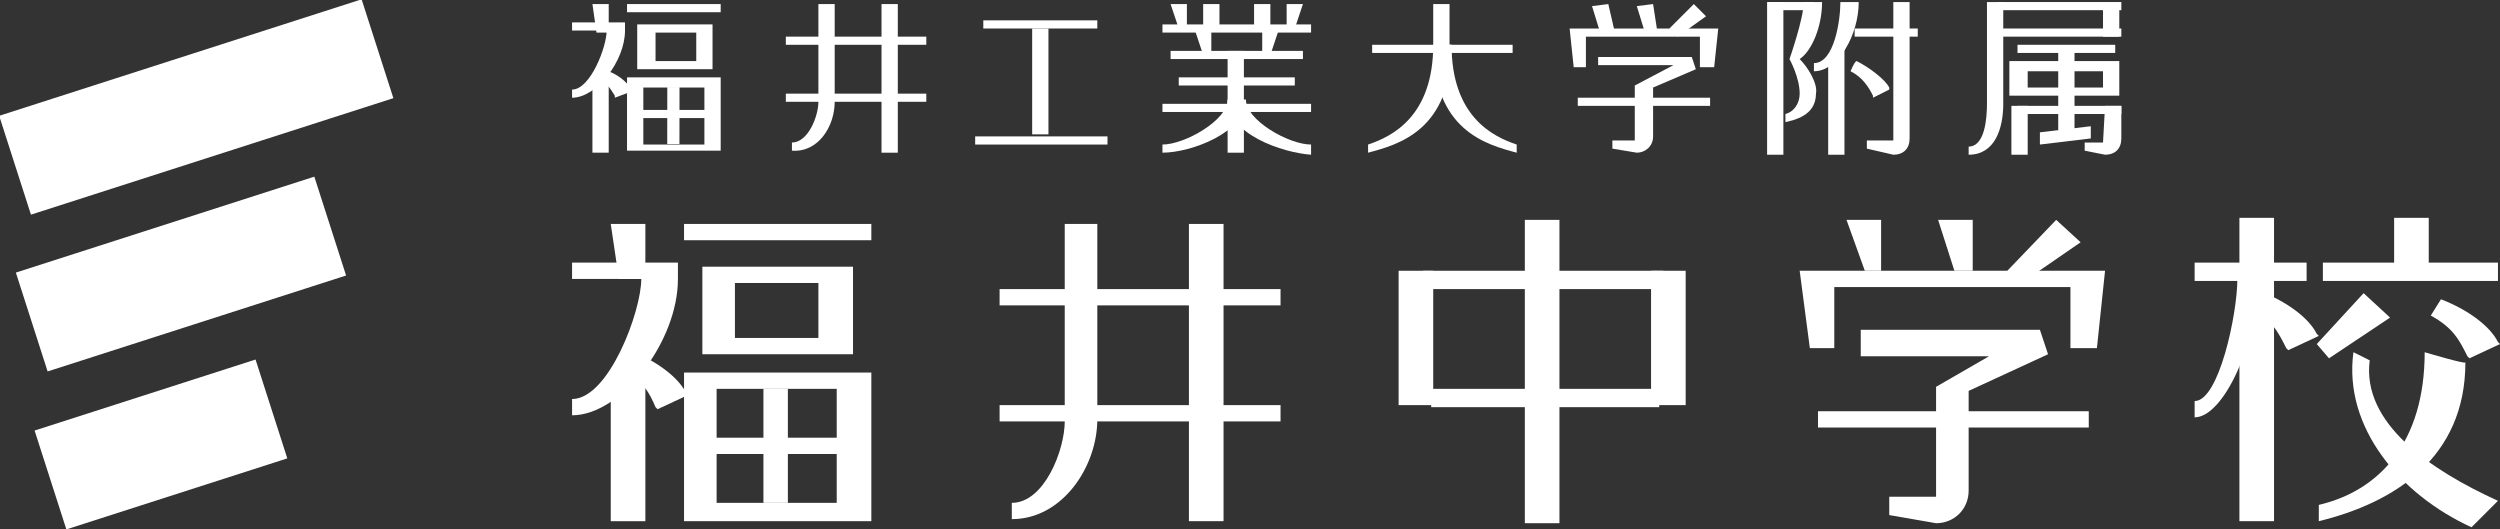 <?xml version="1.0" encoding="utf-8"?>
<!-- Generator: Adobe Illustrator 27.0.0, SVG Export Plug-In . SVG Version: 6.00 Build 0)  -->
<svg version="1.1" id="_レイヤー_1" xmlns="http://www.w3.org/2000/svg" xmlns:xlink="http://www.w3.org/1999/xlink" x="0px"
	 y="0px" viewBox="0 0 122.8 26" style="enable-background:new 0 0 122.8 26;" xml:space="preserve">
<rect x="0" y="0" width="122.8" height="26" fill="#333333" stroke="none"/>
<style type="text/css">
	.st0{fill:#FFFFFF;}
</style>
<g>
	<g>
		<rect x="69.9" y="13.3" class="st0" width="11.8" height="0.9"/>
		<rect x="70.3" y="19.1" class="st0" width="11.2" height="0.9"/>
		<rect x="68.7" y="13.3" class="st0" width="1.7" height="6.6"/>
		<rect x="81.1" y="13.3" class="st0" width="1.7" height="6.6"/>
		<rect x="74.9" y="10.8" class="st0" width="1.7" height="14.9"/>
	</g>
	<g>
		<polygon class="st0" points="49.1,14.2 49.1,15 62.9,15 62.9,14.2 		"/>
		<rect x="49.1" y="19.9" class="st0" width="13.8" height="0.8"/>
		<path class="st0" d="M52.3,11v9.7c0,1.4-1,4-2.6,4v0.8c2.5,0,4.2-2.6,4.2-4.9V11C54,11,52.3,11,52.3,11z"/>
		<rect x="58.4" y="11" class="st0" width="1.7" height="14.6"/>
	</g>
	<g>
		<polygon class="st0" points="30,11 30.4,13.7 31.7,13.7 31.7,11 		"/>
		<polygon class="st0" points="30,18.8 30,25.6 31.7,25.6 31.7,18.4 		"/>
		<path class="st0" d="M28.1,12.9v0.8c0,0,2.3,0,3.4,0c0,1.6-1.6,5.9-3.4,5.9v0.8c2.4,0,5.2-3.6,5.2-6.7v-0.8L28.1,12.9L28.1,12.9z"
			/>
		<path class="st0" d="M34.5,13.1v4.3h7.4v-4.3H34.5z M40.2,13.9v2.7h-4.1v-2.7H40.2z"/>
		<path class="st0" d="M33.6,18.3v7.3h9.2v-7.3H33.6z M41.1,19.1v5.6h-5.9v-5.6H41.1z"/>
		<rect x="33.6" y="11" class="st0" width="9.2" height="0.8"/>
		<rect x="37.5" y="19.1" class="st0" width="1.2" height="5.6"/>
		<rect x="34.4" y="21.5" class="st0" width="7.5" height="0.8"/>
		<path class="st0" d="M30.5,18.1c1.1,0.6,1.4,1.2,1.7,1.9l0.1,0.1l1.5-0.7l-0.1-0.1c-0.4-0.8-1.5-1.6-2.8-2.1L30.5,18.1L30.5,18.1z
			"/>
	</g>
	<g>
		<polygon class="st0" points="90.7,10.8 91.6,13.3 92.4,13.3 92.4,10.8 		"/>
		<polygon class="st0" points="95.2,10.8 96,13.3 96.9,13.3 96.9,10.8 		"/>
		<polygon class="st0" points="98.6,13.3 99.3,13.9 102.2,11.9 101,10.8 		"/>
		<polygon class="st0" points="88.4,13.3 88.9,17.1 90.1,17.1 90.1,14.1 101.7,14.1 101.7,17.1 103,17.1 103.4,13.3 		"/>
		<rect x="89.3" y="20.2" class="st0" width="13.3" height="0.8"/>
		<path class="st0" d="M91.4,16.2v1.3h6.3L95.1,19c0,0,0,5.3,0,5.4c-0.2,0-2.3,0-2.3,0v0.9l2.3,0.4c0.9,0,1.6-0.7,1.6-1.6v-4.9
			l3.9-1.8l-0.4-1.2L91.4,16.2L91.4,16.2z"/>
	</g>
	<g>
		<path class="st0" d="M110.5,15.1c1.1,0.6,1.4,1.2,1.8,2l0.1,0.1l1.5-0.7l-0.1-0.1c-0.4-0.8-1.5-1.6-2.8-2.1L110.5,15.1L110.5,15.1
			z"/>
		<path class="st0" d="M119.4,15.5c1.1,0.6,1.4,1.2,1.8,2l0.1,0.1l1.5-0.7l-0.1-0.1c-0.4-0.8-1.5-1.6-2.8-2.1L119.4,15.5L119.4,15.5
			z"/>
		<polygon class="st0" points="113.8,16.9 114.4,17.6 117.4,15.6 116.1,14.4 		"/>
		<path class="st0" d="M119.1,17.3c0,4.4-2.2,6.8-5.2,7.5v0.8c3.7-0.9,7.2-3.1,7.2-7.8C121.1,17.9,119.1,17.3,119.1,17.3z"/>
		<path class="st0" d="M122.7,24.6c-3.3-1.5-6.7-3.8-6.3-6.9l-0.8-0.4c-0.5,3.7,2.3,7,5.8,8.6L122.7,24.6L122.7,24.6z"/>
		<rect x="107.8" y="12.9" class="st0" width="5.5" height="0.9"/>
		<rect x="114.1" y="12.9" class="st0" width="8.6" height="0.9"/>
		<rect x="110" y="10.7" class="st0" width="1.7" height="14.9"/>
		<path class="st0" d="M109.9,13.7c0,1.7-0.9,6-2.1,6v0.8c1.4,0,3.1-3.6,3.1-6.9"/>
		<rect x="117.6" y="10.7" class="st0" width="1.7" height="2.6"/>
	</g>
	<g>
		<g>
			<rect x="59.1" y="0.2" class="st0" width="0.8" height="1.2"/>
			<polygon class="st0" points="57.5,0.2 57.9,1.4 58.3,1.4 58.3,0.2 			"/>
			<rect x="61.6" y="0.2" class="st0" width="0.8" height="1.2"/>
			<polygon class="st0" points="63.2,0.2 63.2,1.4 63.6,1.4 64,0.2 			"/>
			<polygon class="st0" points="58.7,1.5 59.1,2.7 59.5,2.7 59.5,1.5 			"/>
			<polygon class="st0" points="62,1.5 62,2.7 62.4,2.7 62.8,1.5 			"/>
			<rect x="57.1" y="1.2" class="st0" width="7.3" height="0.4"/>
			<rect x="57.5" y="2.5" class="st0" width="6.5" height="0.4"/>
			<rect x="57.9" y="3.8" class="st0" width="5.7" height="0.4"/>
			<rect x="57.1" y="5.1" class="st0" width="7.3" height="0.4"/>
			<rect x="60.3" y="2.5" class="st0" width="0.8" height="5"/>
			<path class="st0" d="M60.3,4.9c0,1-2.1,2.2-3.2,2.2v0.4c1.4,0,4.1-1,4.1-2.6L60.3,4.9L60.3,4.9z"/>
			<path class="st0" d="M60.3,4.9c0,1.7,2.7,2.6,4.1,2.7V7.1c-1.1,0-3.2-1.2-3.2-2.2L60.3,4.9L60.3,4.9z"/>
		</g>
		<g>
			<rect x="38.6" y="1.8" class="st0" width="6.9" height="0.4"/>
			<rect x="38.6" y="4.6" class="st0" width="6.9" height="0.4"/>
			<path class="st0" d="M40.2,0.2V5c0,0.7-0.5,2-1.3,2v0.4C40.2,7.5,41,6.2,41,5V0.2H40.2z"/>
			<polygon class="st0" points="43.3,0.2 43.3,7.5 44.1,7.5 44.1,0.2 			"/>
		</g>
		<g>
			<polygon class="st0" points="48.3,1 48.3,1.4 53.9,1.4 53.9,1 			"/>
			<rect x="47.9" y="6.7" class="st0" width="6.5" height="0.4"/>
			<rect x="50.7" y="1.4" class="st0" width="0.8" height="5.2"/>
		</g>
		<g>
			<polygon class="st0" points="29.1,0.2 29.3,1.6 29.9,1.6 29.9,0.2 			"/>
			<polygon class="st0" points="29.1,4.1 29.1,7.5 29.9,7.5 29.9,3.9 			"/>
			<path class="st0" d="M28.1,1.1v0.4c0,0,1.1,0,1.7,0c0,0.8-0.8,2.9-1.7,2.9v0.4c1.2,0,2.6-1.8,2.6-3.3V1.1H28.1L28.1,1.1z"/>
			<path class="st0" d="M31.3,1.2v2.2H35V1.2C35,1.2,31.3,1.2,31.3,1.2z M34.2,1.6V3h-2V1.6H34.2z"/>
			<path class="st0" d="M30.8,3.8v3.6h4.6V3.8L30.8,3.8L30.8,3.8z M34.6,4.3v2.8h-3V4.3H34.6z"/>
			<rect x="30.8" y="0.2" class="st0" width="4.6" height="0.4"/>
			
				<rect x="31.7" y="5.3" transform="matrix(1.396295e-03 -1 1 1.396295e-03 27.43 38.769)" class="st0" width="2.8" height="0.6"/>
			<rect x="31.2" y="5.4" class="st0" width="3.8" height="0.4"/>
			<path class="st0" d="M29.3,3.8C29.8,4,30,4.4,30.2,4.7l0,0.1l0.8-0.3l0-0.1c-0.2-0.4-0.7-0.8-1.4-1C29.5,3.3,29.3,3.8,29.3,3.8z"
				/>
		</g>
		<g>
			<rect x="67.4" y="2.2" class="st0" width="6.9" height="0.4"/>
			<path class="st0" d="M70.4,2.2c0,3.5-2,4.5-3.2,4.9v0.4c1.5-0.4,4.1-1.1,4.1-5.3L70.4,2.2L70.4,2.2z"/>
			<path class="st0" d="M71.3,2.2c0,3.5,2,4.5,3.2,4.9v0.4c-1.5-0.4-4.1-1.1-4.1-5.3L71.3,2.2L71.3,2.2z"/>
			<rect x="70.4" y="0.2" class="st0" width="0.8" height="2.2"/>
		</g>
		<g>
			<path class="st0" d="M97.6,0.1v5c0,0.7-0.1,2.1-0.9,2.1v0.4c1.3,0,1.7-1.3,1.7-2.5v-5H97.6z"/>
			<rect x="98.1" y="0.1" class="st0" width="6.1" height="0.4"/>
			<rect x="98.1" y="1.4" class="st0" width="6.1" height="0.4"/>
			<rect x="99.1" y="2.2" class="st0" width="4.8" height="0.4"/>
			<polygon class="st0" points="102.7,6.8 100.2,7.1 100.2,6.5 102.7,6.2 			"/>
			<path class="st0" d="M103.3,7h-0.9v0.4l1,0.2c0.5,0,0.8-0.3,0.8-0.8V5.2h-0.8L103.3,7L103.3,7z"/>
			<rect x="103.3" y="0.3" class="st0" width="0.8" height="1.5"/>
			<rect x="101.1" y="2.4" class="st0" width="0.8" height="4"/>
			<path class="st0" d="M103.3,3h-4.6v1.7h5.4V3H103.3z M103.3,4.3h-3.7V3.5h3.7V4.3z"/>
			<rect x="99.1" y="5.2" class="st0" width="5.1" height="0.4"/>
			<rect x="98.8" y="5.2" class="st0" width="0.8" height="2.4"/>
		</g>
		<g>
			<polygon class="st0" points="89.8,2.7 89.8,7.6 90.6,7.6 90.6,2.2 			"/>
			<rect x="86.8" y="0.1" class="st0" width="0.8" height="7.5"/>
			<path class="st0" d="M90.4,0.1c0,0.9-0.3,3-1.3,3v0.4c1.2,0,2.2-1.8,2.2-3.4C91.2,0.1,90.4,0.1,90.4,0.1z"/>
			<path class="st0" d="M90.9,3.5c0.6,0.3,0.9,0.8,1.1,1.2l0,0.1l0.8-0.4l0-0.1c-0.2-0.4-1-1-1.6-1.3C91.1,3,90.9,3.5,90.9,3.5z"/>
			<rect x="91.1" y="1.4" class="st0" width="3.1" height="0.4"/>
			<rect x="86.9" y="0.1" class="st0" width="2.2" height="0.4"/>
			<path class="st0" d="M93,6.9h-1.3v0.4L93,7.6c0.5,0,0.8-0.3,0.8-0.8V0.1H93C93,0.1,93,6.9,93,6.9z"/>
			<path class="st0" d="M88.4,2.9c0.6-0.4,1.1-1.6,1.1-2.8h-0.9c0,0.8-0.7,2.8-0.7,2.8s0.5,0.9,0.5,1.7c0,0.5-0.3,0.9-0.7,1v0.4
				c0.4-0.1,1.5-0.3,1.5-1.4C89.3,4.1,88.8,3.3,88.4,2.9z"/>
		</g>
		<g>
			<polygon class="st0" points="80.4,0.3 80.8,1.6 81.4,1.5 81.2,0.2 			"/>
			<polygon class="st0" points="78.2,0.3 78.6,1.6 79.3,1.5 79,0.2 			"/>
			<polygon class="st0" points="82,1.4 82.4,1.8 83.8,0.8 83.2,0.2 			"/>
			<polygon class="st0" points="77.1,1.4 77.3,3.3 77.9,3.3 77.9,1.8 83.5,1.8 83.5,3.3 84.2,3.3 84.4,1.4 			"/>
			<rect x="77.5" y="4.8" class="st0" width="6.5" height="0.4"/>
			<path class="st0" d="M78.5,2.8v0.4h3.7l-1.9,1c0,0,0,2.6,0,2.7c-0.1,0-1.1,0-1.1,0v0.4l1.2,0.2c0.4,0,0.8-0.3,0.8-0.8V4.3
				l2.1-0.9l-0.2-0.6L78.5,2.8L78.5,2.8z"/>
		</g>
	</g>
</g>
<g>
	<rect x="0.3" y="2.7" transform="matrix(0.952 -0.306 0.306 0.952 -1.152 3.21)" class="st0" width="18.7" height="5.1"/>
	<rect x="1.2" y="10.9" transform="matrix(0.952 -0.306 0.306 0.952 -3.699 3.38)" class="st0" width="15.4" height="5.1"/>
	<rect x="2.2" y="19.3" transform="matrix(0.952 -0.306 0.306 0.952 -6.301 3.448)" class="st0" width="11.4" height="5.1"/>
</g>
</svg>
